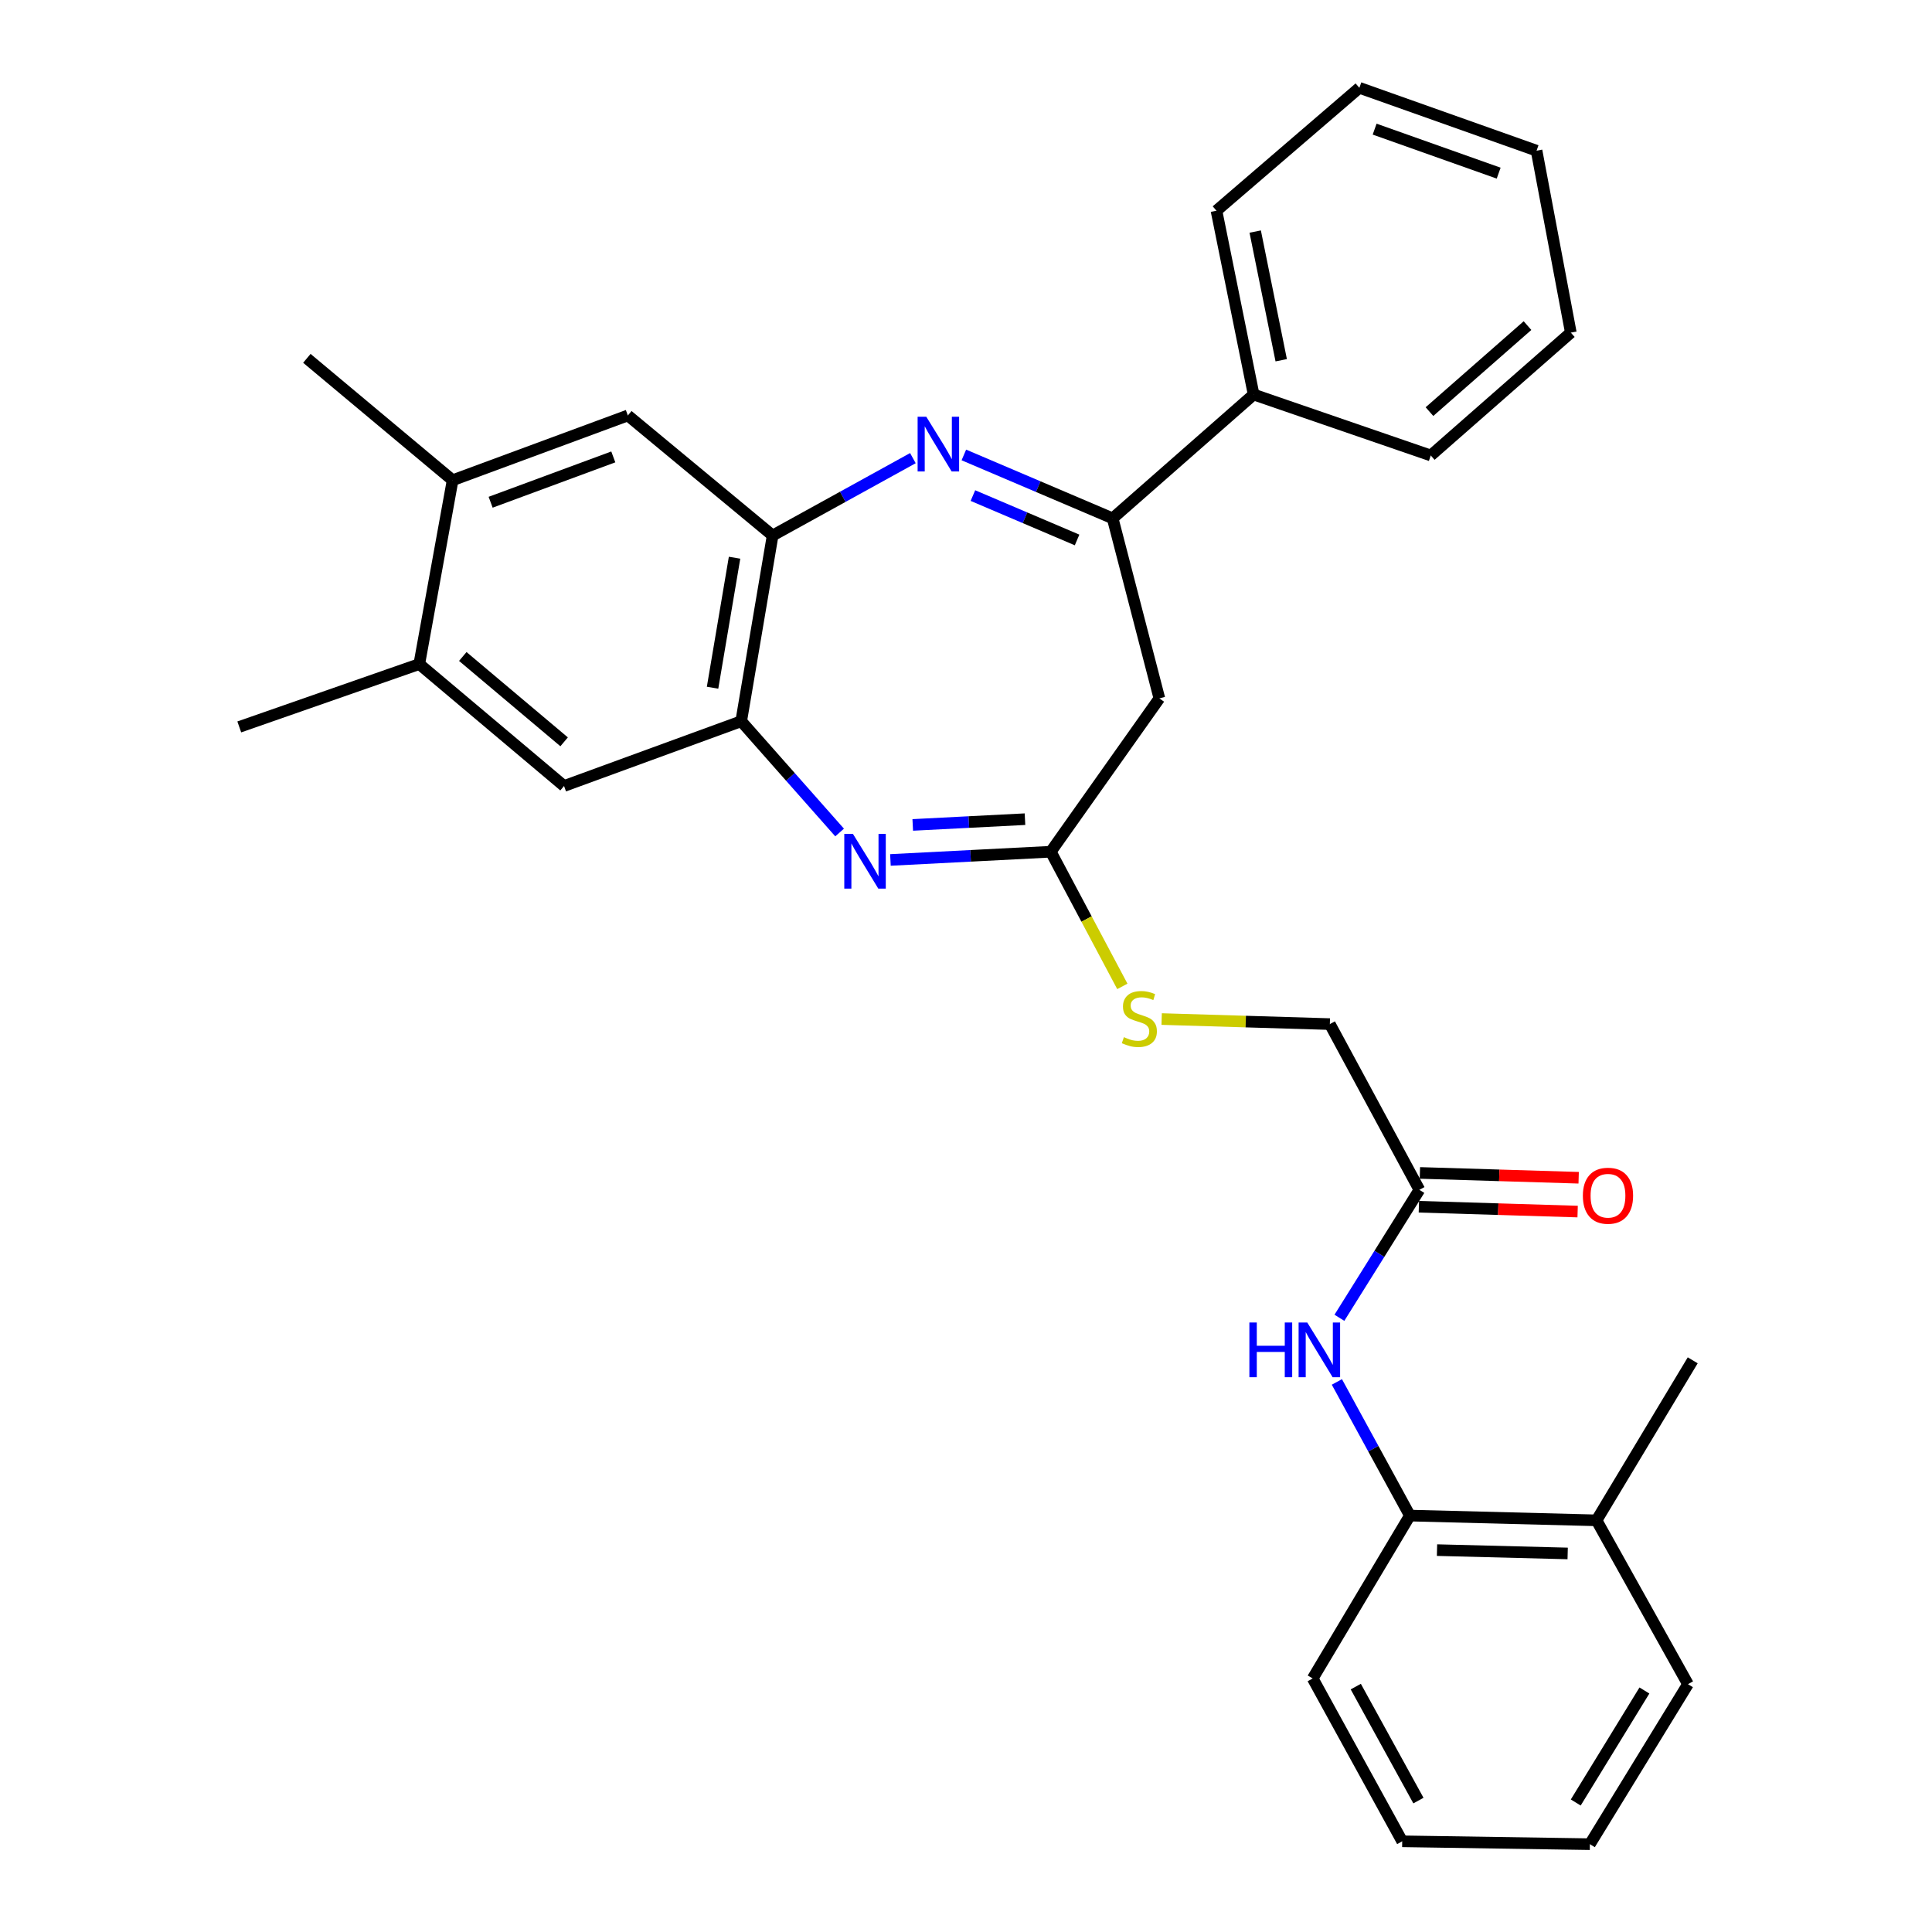 <?xml version='1.0' encoding='iso-8859-1'?>
<svg version='1.1' baseProfile='full'
              xmlns='http://www.w3.org/2000/svg'
                      xmlns:rdkit='http://www.rdkit.org/xml'
                      xmlns:xlink='http://www.w3.org/1999/xlink'
                  xml:space='preserve'
width='1000px' height='1000px' viewBox='0 0 1000 1000'>
<!-- END OF HEADER -->
<rect style='opacity:1.0;fill:#FFFFFF;stroke:none' width='1000' height='1000' x='0' y='0'> </rect>
<path class='bond-1' d='M 498.891,235.479 L 537.401,251.888' style='fill:none;fill-rule:evenodd;stroke:#0000FF;stroke-width:6px;stroke-linecap:butt;stroke-linejoin:miter;stroke-opacity:1' />
<path class='bond-1' d='M 537.401,251.888 L 575.912,268.296' style='fill:none;fill-rule:evenodd;stroke:#000000;stroke-width:6px;stroke-linecap:butt;stroke-linejoin:miter;stroke-opacity:1' />
<path class='bond-1' d='M 503.58,256.512 L 530.537,267.998' style='fill:none;fill-rule:evenodd;stroke:#0000FF;stroke-width:6px;stroke-linecap:butt;stroke-linejoin:miter;stroke-opacity:1' />
<path class='bond-1' d='M 530.537,267.998 L 557.494,279.483' style='fill:none;fill-rule:evenodd;stroke:#000000;stroke-width:6px;stroke-linecap:butt;stroke-linejoin:miter;stroke-opacity:1' />
<path class='bond-2' d='M 472.51,237.132 L 436.211,257.15' style='fill:none;fill-rule:evenodd;stroke:#0000FF;stroke-width:6px;stroke-linecap:butt;stroke-linejoin:miter;stroke-opacity:1' />
<path class='bond-2' d='M 436.211,257.15 L 399.913,277.168' style='fill:none;fill-rule:evenodd;stroke:#000000;stroke-width:6px;stroke-linecap:butt;stroke-linejoin:miter;stroke-opacity:1' />
<path class='bond-0' d='M 434.58,430.902 L 409.113,402.104' style='fill:none;fill-rule:evenodd;stroke:#0000FF;stroke-width:6px;stroke-linecap:butt;stroke-linejoin:miter;stroke-opacity:1' />
<path class='bond-0' d='M 409.113,402.104 L 383.647,373.306' style='fill:none;fill-rule:evenodd;stroke:#000000;stroke-width:6px;stroke-linecap:butt;stroke-linejoin:miter;stroke-opacity:1' />
<path class='bond-30' d='M 460.885,445.108 L 502.38,442.98' style='fill:none;fill-rule:evenodd;stroke:#0000FF;stroke-width:6px;stroke-linecap:butt;stroke-linejoin:miter;stroke-opacity:1' />
<path class='bond-30' d='M 502.38,442.98 L 543.876,440.851' style='fill:none;fill-rule:evenodd;stroke:#000000;stroke-width:6px;stroke-linecap:butt;stroke-linejoin:miter;stroke-opacity:1' />
<path class='bond-30' d='M 472.436,426.981 L 501.483,425.491' style='fill:none;fill-rule:evenodd;stroke:#0000FF;stroke-width:6px;stroke-linecap:butt;stroke-linejoin:miter;stroke-opacity:1' />
<path class='bond-30' d='M 501.483,425.491 L 530.53,424.001' style='fill:none;fill-rule:evenodd;stroke:#000000;stroke-width:6px;stroke-linecap:butt;stroke-linejoin:miter;stroke-opacity:1' />
<path class='bond-5' d='M 575.912,268.296 L 600.087,361.476' style='fill:none;fill-rule:evenodd;stroke:#000000;stroke-width:6px;stroke-linecap:butt;stroke-linejoin:miter;stroke-opacity:1' />
<path class='bond-14' d='M 575.912,268.296 L 648.875,204.204' style='fill:none;fill-rule:evenodd;stroke:#000000;stroke-width:6px;stroke-linecap:butt;stroke-linejoin:miter;stroke-opacity:1' />
<path class='bond-4' d='M 399.913,277.168 L 383.647,373.306' style='fill:none;fill-rule:evenodd;stroke:#000000;stroke-width:6px;stroke-linecap:butt;stroke-linejoin:miter;stroke-opacity:1' />
<path class='bond-4' d='M 380.207,288.668 L 368.821,355.964' style='fill:none;fill-rule:evenodd;stroke:#000000;stroke-width:6px;stroke-linecap:butt;stroke-linejoin:miter;stroke-opacity:1' />
<path class='bond-7' d='M 399.913,277.168 L 324.974,215.042' style='fill:none;fill-rule:evenodd;stroke:#000000;stroke-width:6px;stroke-linecap:butt;stroke-linejoin:miter;stroke-opacity:1' />
<path class='bond-3' d='M 543.876,440.851 L 600.087,361.476' style='fill:none;fill-rule:evenodd;stroke:#000000;stroke-width:6px;stroke-linecap:butt;stroke-linejoin:miter;stroke-opacity:1' />
<path class='bond-13' d='M 543.876,440.851 L 562.399,475.701' style='fill:none;fill-rule:evenodd;stroke:#000000;stroke-width:6px;stroke-linecap:butt;stroke-linejoin:miter;stroke-opacity:1' />
<path class='bond-13' d='M 562.399,475.701 L 580.923,510.551' style='fill:none;fill-rule:evenodd;stroke:#CCCC00;stroke-width:6px;stroke-linecap:butt;stroke-linejoin:miter;stroke-opacity:1' />
<path class='bond-8' d='M 383.647,373.306 L 291.946,406.83' style='fill:none;fill-rule:evenodd;stroke:#000000;stroke-width:6px;stroke-linecap:butt;stroke-linejoin:miter;stroke-opacity:1' />
<path class='bond-6' d='M 693.274,682.084 L 713.973,648.97' style='fill:none;fill-rule:evenodd;stroke:#0000FF;stroke-width:6px;stroke-linecap:butt;stroke-linejoin:miter;stroke-opacity:1' />
<path class='bond-6' d='M 713.973,648.97 L 734.671,615.857' style='fill:none;fill-rule:evenodd;stroke:#000000;stroke-width:6px;stroke-linecap:butt;stroke-linejoin:miter;stroke-opacity:1' />
<path class='bond-12' d='M 691.965,715.289 L 710.857,749.875' style='fill:none;fill-rule:evenodd;stroke:#0000FF;stroke-width:6px;stroke-linecap:butt;stroke-linejoin:miter;stroke-opacity:1' />
<path class='bond-12' d='M 710.857,749.875 L 729.749,784.462' style='fill:none;fill-rule:evenodd;stroke:#000000;stroke-width:6px;stroke-linecap:butt;stroke-linejoin:miter;stroke-opacity:1' />
<path class='bond-10' d='M 324.974,215.042 L 234.275,248.567' style='fill:none;fill-rule:evenodd;stroke:#000000;stroke-width:6px;stroke-linecap:butt;stroke-linejoin:miter;stroke-opacity:1' />
<path class='bond-10' d='M 317.441,236.496 L 253.951,259.963' style='fill:none;fill-rule:evenodd;stroke:#000000;stroke-width:6px;stroke-linecap:butt;stroke-linejoin:miter;stroke-opacity:1' />
<path class='bond-31' d='M 291.946,406.83 L 217.017,343.721' style='fill:none;fill-rule:evenodd;stroke:#000000;stroke-width:6px;stroke-linecap:butt;stroke-linejoin:miter;stroke-opacity:1' />
<path class='bond-31' d='M 291.987,383.97 L 239.537,339.794' style='fill:none;fill-rule:evenodd;stroke:#000000;stroke-width:6px;stroke-linecap:butt;stroke-linejoin:miter;stroke-opacity:1' />
<path class='bond-9' d='M 734.671,615.857 L 688.325,530.071' style='fill:none;fill-rule:evenodd;stroke:#000000;stroke-width:6px;stroke-linecap:butt;stroke-linejoin:miter;stroke-opacity:1' />
<path class='bond-15' d='M 734.405,624.609 L 775.492,625.857' style='fill:none;fill-rule:evenodd;stroke:#000000;stroke-width:6px;stroke-linecap:butt;stroke-linejoin:miter;stroke-opacity:1' />
<path class='bond-15' d='M 775.492,625.857 L 816.58,627.106' style='fill:none;fill-rule:evenodd;stroke:#FF0000;stroke-width:6px;stroke-linecap:butt;stroke-linejoin:miter;stroke-opacity:1' />
<path class='bond-15' d='M 734.937,607.105 L 776.024,608.354' style='fill:none;fill-rule:evenodd;stroke:#000000;stroke-width:6px;stroke-linecap:butt;stroke-linejoin:miter;stroke-opacity:1' />
<path class='bond-15' d='M 776.024,608.354 L 817.112,609.603' style='fill:none;fill-rule:evenodd;stroke:#FF0000;stroke-width:6px;stroke-linecap:butt;stroke-linejoin:miter;stroke-opacity:1' />
<path class='bond-11' d='M 234.275,248.567 L 217.017,343.721' style='fill:none;fill-rule:evenodd;stroke:#000000;stroke-width:6px;stroke-linecap:butt;stroke-linejoin:miter;stroke-opacity:1' />
<path class='bond-19' d='M 234.275,248.567 L 158.831,185.477' style='fill:none;fill-rule:evenodd;stroke:#000000;stroke-width:6px;stroke-linecap:butt;stroke-linejoin:miter;stroke-opacity:1' />
<path class='bond-18' d='M 217.017,343.721 L 123.847,376.253' style='fill:none;fill-rule:evenodd;stroke:#000000;stroke-width:6px;stroke-linecap:butt;stroke-linejoin:miter;stroke-opacity:1' />
<path class='bond-16' d='M 729.749,784.462 L 826.363,786.923' style='fill:none;fill-rule:evenodd;stroke:#000000;stroke-width:6px;stroke-linecap:butt;stroke-linejoin:miter;stroke-opacity:1' />
<path class='bond-16' d='M 743.795,802.337 L 811.424,804.06' style='fill:none;fill-rule:evenodd;stroke:#000000;stroke-width:6px;stroke-linecap:butt;stroke-linejoin:miter;stroke-opacity:1' />
<path class='bond-20' d='M 729.749,784.462 L 679.452,868.769' style='fill:none;fill-rule:evenodd;stroke:#000000;stroke-width:6px;stroke-linecap:butt;stroke-linejoin:miter;stroke-opacity:1' />
<path class='bond-17' d='M 601.272,527.46 L 644.798,528.765' style='fill:none;fill-rule:evenodd;stroke:#CCCC00;stroke-width:6px;stroke-linecap:butt;stroke-linejoin:miter;stroke-opacity:1' />
<path class='bond-17' d='M 644.798,528.765 L 688.325,530.071' style='fill:none;fill-rule:evenodd;stroke:#000000;stroke-width:6px;stroke-linecap:butt;stroke-linejoin:miter;stroke-opacity:1' />
<path class='bond-21' d='M 648.875,204.204 L 629.642,109.06' style='fill:none;fill-rule:evenodd;stroke:#000000;stroke-width:6px;stroke-linecap:butt;stroke-linejoin:miter;stroke-opacity:1' />
<path class='bond-21' d='M 663.155,186.463 L 649.691,119.862' style='fill:none;fill-rule:evenodd;stroke:#000000;stroke-width:6px;stroke-linecap:butt;stroke-linejoin:miter;stroke-opacity:1' />
<path class='bond-22' d='M 648.875,204.204 L 740.567,235.754' style='fill:none;fill-rule:evenodd;stroke:#000000;stroke-width:6px;stroke-linecap:butt;stroke-linejoin:miter;stroke-opacity:1' />
<path class='bond-23' d='M 826.363,786.923 L 876.153,704.095' style='fill:none;fill-rule:evenodd;stroke:#000000;stroke-width:6px;stroke-linecap:butt;stroke-linejoin:miter;stroke-opacity:1' />
<path class='bond-24' d='M 826.363,786.923 L 873.692,871.727' style='fill:none;fill-rule:evenodd;stroke:#000000;stroke-width:6px;stroke-linecap:butt;stroke-linejoin:miter;stroke-opacity:1' />
<path class='bond-25' d='M 679.452,868.769 L 725.779,953.057' style='fill:none;fill-rule:evenodd;stroke:#000000;stroke-width:6px;stroke-linecap:butt;stroke-linejoin:miter;stroke-opacity:1' />
<path class='bond-25' d='M 701.747,872.978 L 734.176,931.979' style='fill:none;fill-rule:evenodd;stroke:#000000;stroke-width:6px;stroke-linecap:butt;stroke-linejoin:miter;stroke-opacity:1' />
<path class='bond-26' d='M 629.642,109.06 L 703.608,45.455' style='fill:none;fill-rule:evenodd;stroke:#000000;stroke-width:6px;stroke-linecap:butt;stroke-linejoin:miter;stroke-opacity:1' />
<path class='bond-27' d='M 740.567,235.754 L 813.054,172.159' style='fill:none;fill-rule:evenodd;stroke:#000000;stroke-width:6px;stroke-linecap:butt;stroke-linejoin:miter;stroke-opacity:1' />
<path class='bond-27' d='M 739.891,213.051 L 790.632,168.535' style='fill:none;fill-rule:evenodd;stroke:#000000;stroke-width:6px;stroke-linecap:butt;stroke-linejoin:miter;stroke-opacity:1' />
<path class='bond-33' d='M 873.692,871.727 L 822.919,954.545' style='fill:none;fill-rule:evenodd;stroke:#000000;stroke-width:6px;stroke-linecap:butt;stroke-linejoin:miter;stroke-opacity:1' />
<path class='bond-33' d='M 851.147,874.997 L 815.605,932.97' style='fill:none;fill-rule:evenodd;stroke:#000000;stroke-width:6px;stroke-linecap:butt;stroke-linejoin:miter;stroke-opacity:1' />
<path class='bond-28' d='M 725.779,953.057 L 822.919,954.545' style='fill:none;fill-rule:evenodd;stroke:#000000;stroke-width:6px;stroke-linecap:butt;stroke-linejoin:miter;stroke-opacity:1' />
<path class='bond-32' d='M 703.608,45.455 L 795.319,77.996' style='fill:none;fill-rule:evenodd;stroke:#000000;stroke-width:6px;stroke-linecap:butt;stroke-linejoin:miter;stroke-opacity:1' />
<path class='bond-32' d='M 711.509,66.839 L 775.706,89.618' style='fill:none;fill-rule:evenodd;stroke:#000000;stroke-width:6px;stroke-linecap:butt;stroke-linejoin:miter;stroke-opacity:1' />
<path class='bond-29' d='M 813.054,172.159 L 795.319,77.996' style='fill:none;fill-rule:evenodd;stroke:#000000;stroke-width:6px;stroke-linecap:butt;stroke-linejoin:miter;stroke-opacity:1' />
<path  class='atom-0' d='M 479.439 215.699
L 488.719 230.699
Q 489.639 232.179, 491.119 234.859
Q 492.599 237.539, 492.679 237.699
L 492.679 215.699
L 496.439 215.699
L 496.439 244.019
L 492.559 244.019
L 482.599 227.619
Q 481.439 225.699, 480.199 223.499
Q 478.999 221.299, 478.639 220.619
L 478.639 244.019
L 474.959 244.019
L 474.959 215.699
L 479.439 215.699
' fill='#0000FF'/>
<path  class='atom-1' d='M 441.478 431.623
L 450.758 446.623
Q 451.678 448.103, 453.158 450.783
Q 454.638 453.463, 454.718 453.623
L 454.718 431.623
L 458.478 431.623
L 458.478 459.943
L 454.598 459.943
L 444.638 443.543
Q 443.478 441.623, 442.238 439.423
Q 441.038 437.223, 440.678 436.543
L 440.678 459.943
L 436.998 459.943
L 436.998 431.623
L 441.478 431.623
' fill='#0000FF'/>
<path  class='atom-7' d='M 646.676 684.525
L 650.516 684.525
L 650.516 696.565
L 664.996 696.565
L 664.996 684.525
L 668.836 684.525
L 668.836 712.845
L 664.996 712.845
L 664.996 699.765
L 650.516 699.765
L 650.516 712.845
L 646.676 712.845
L 646.676 684.525
' fill='#0000FF'/>
<path  class='atom-7' d='M 676.636 684.525
L 685.916 699.525
Q 686.836 701.005, 688.316 703.685
Q 689.796 706.365, 689.876 706.525
L 689.876 684.525
L 693.636 684.525
L 693.636 712.845
L 689.756 712.845
L 679.796 696.445
Q 678.636 694.525, 677.396 692.325
Q 676.196 690.125, 675.836 689.445
L 675.836 712.845
L 672.156 712.845
L 672.156 684.525
L 676.636 684.525
' fill='#0000FF'/>
<path  class='atom-14' d='M 581.726 536.833
Q 582.046 536.953, 583.366 537.513
Q 584.686 538.073, 586.126 538.433
Q 587.606 538.753, 589.046 538.753
Q 591.726 538.753, 593.286 537.473
Q 594.846 536.153, 594.846 533.873
Q 594.846 532.313, 594.046 531.353
Q 593.286 530.393, 592.086 529.873
Q 590.886 529.353, 588.886 528.753
Q 586.366 527.993, 584.846 527.273
Q 583.366 526.553, 582.286 525.033
Q 581.246 523.513, 581.246 520.953
Q 581.246 517.393, 583.646 515.193
Q 586.086 512.993, 590.886 512.993
Q 594.166 512.993, 597.886 514.553
L 596.966 517.633
Q 593.566 516.233, 591.006 516.233
Q 588.246 516.233, 586.726 517.393
Q 585.206 518.513, 585.246 520.473
Q 585.246 521.993, 586.006 522.913
Q 586.806 523.833, 587.926 524.353
Q 589.086 524.873, 591.006 525.473
Q 593.566 526.273, 595.086 527.073
Q 596.606 527.873, 597.686 529.513
Q 598.806 531.113, 598.806 533.873
Q 598.806 537.793, 596.166 539.913
Q 593.566 541.993, 589.206 541.993
Q 586.686 541.993, 584.766 541.433
Q 582.886 540.913, 580.646 539.993
L 581.726 536.833
' fill='#CCCC00'/>
<path  class='atom-16' d='M 819.287 618.904
Q 819.287 612.104, 822.647 608.304
Q 826.007 604.504, 832.287 604.504
Q 838.567 604.504, 841.927 608.304
Q 845.287 612.104, 845.287 618.904
Q 845.287 625.784, 841.887 629.704
Q 838.487 633.584, 832.287 633.584
Q 826.047 633.584, 822.647 629.704
Q 819.287 625.824, 819.287 618.904
M 832.287 630.384
Q 836.607 630.384, 838.927 627.504
Q 841.287 624.584, 841.287 618.904
Q 841.287 613.344, 838.927 610.544
Q 836.607 607.704, 832.287 607.704
Q 827.967 607.704, 825.607 610.504
Q 823.287 613.304, 823.287 618.904
Q 823.287 624.624, 825.607 627.504
Q 827.967 630.384, 832.287 630.384
' fill='#FF0000'/>
</svg>
